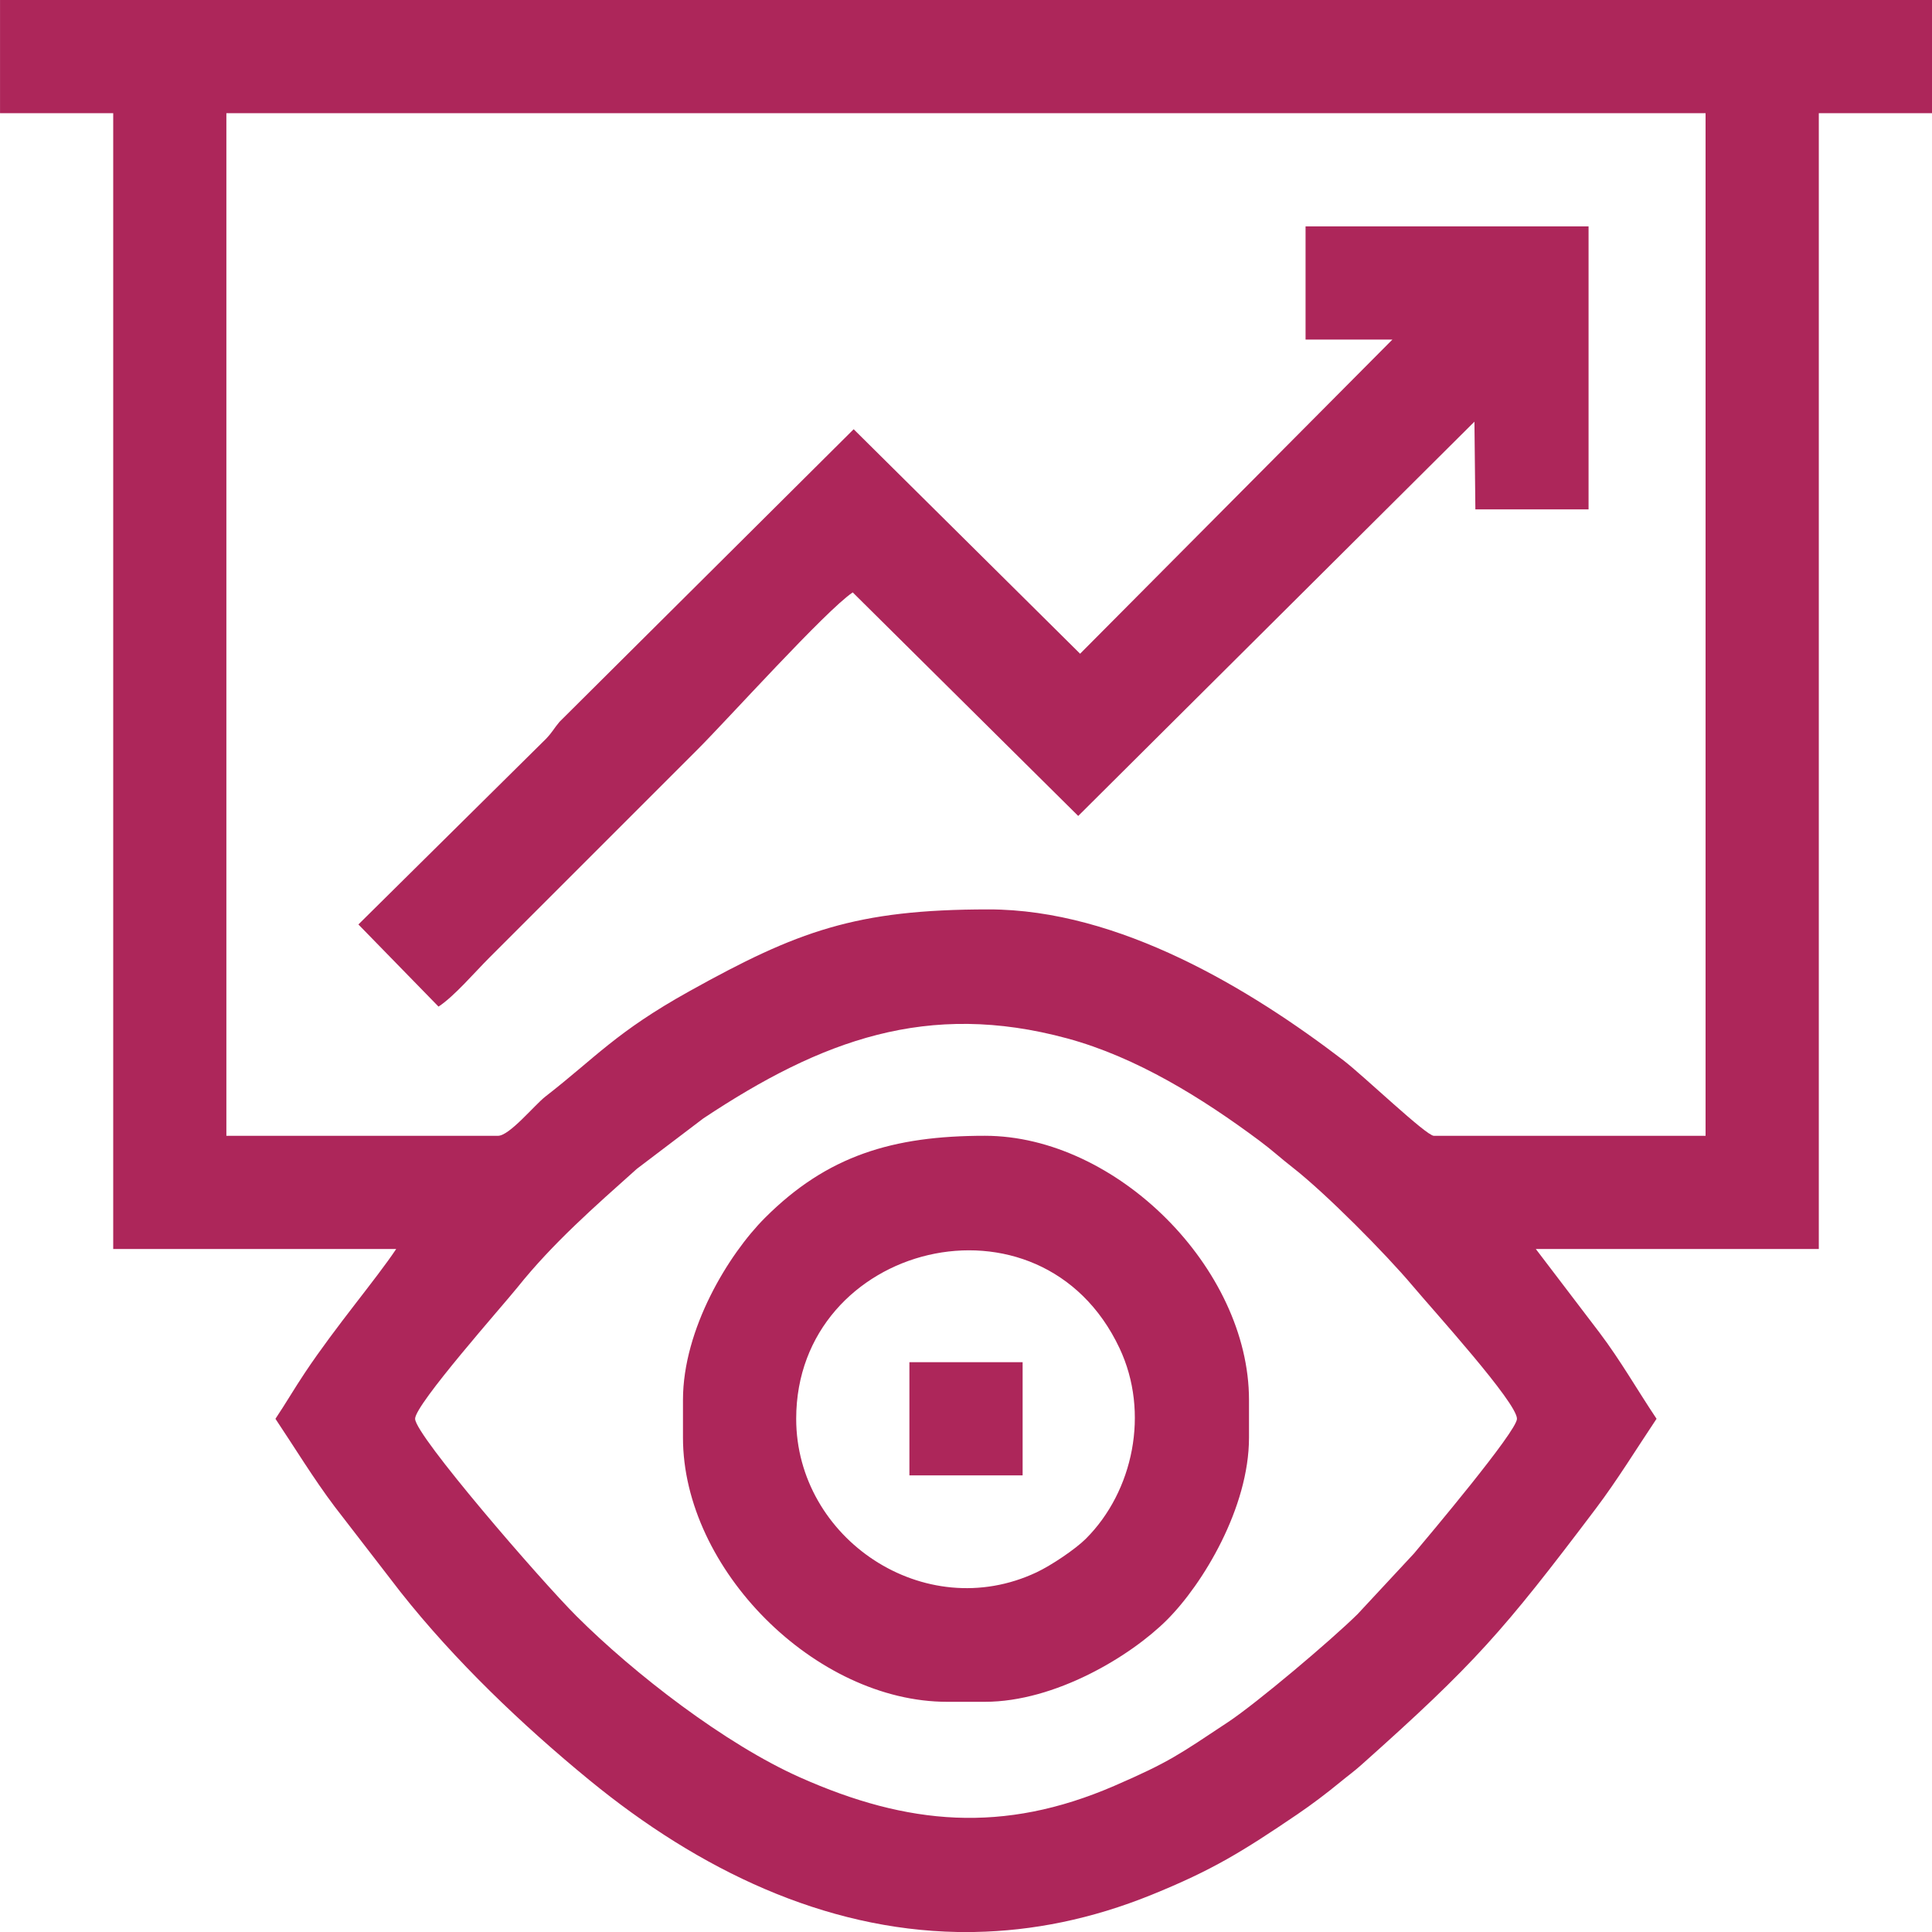<?xml version="1.0" encoding="UTF-8"?>
<svg xmlns="http://www.w3.org/2000/svg" xmlns:xlink="http://www.w3.org/1999/xlink" xmlns:xodm="http://www.corel.com/coreldraw/odm/2003" xml:space="preserve" width="43.349mm" height="43.349mm" version="1.1" style="shape-rendering:geometricPrecision; text-rendering:geometricPrecision; image-rendering:optimizeQuality; fill-rule:evenodd; clip-rule:evenodd" viewBox="0 0 677.64 677.64">
 <defs>
  <style type="text/css">
   
    .fil0 {fill:#AD265A}
   
  </style>
 </defs>
 <g id="Camada_x0020_1">
  <path class="fil0" d="M145.59 497.64c0,-5.08 31.04,-40.01 35.93,-46.13 12.42,-15.52 27,-28.26 41.85,-41.54l23.33 -17.7c41.43,-27.51 78.7,-41.31 127.6,-28.06 24.34,6.59 47.46,21.01 67.39,35.85 4.72,3.52 7.09,5.83 11.73,9.45 11.66,9.11 32.63,30.29 41.98,41.4 7.44,8.85 36.67,41.02 36.67,46.72 0,4.39 -31.25,41.43 -36.13,47.26l-19.77 21.26c-9.37,9.24 -35.35,31.18 -45.48,37.9 -17.04,11.29 -20.52,13.97 -39.87,22.34 -38.91,16.83 -72.5,13.83 -110.25,-2.99 -26.14,-11.65 -58.06,-36.26 -78.41,-56.59 -12.62,-12.61 -56.56,-63.42 -56.56,-69.17zm173.38 19.85l39.71 0 0 -39.71 -39.71 0 0 39.71zm-39.71 -19.85c0,-61.59 85.82,-83.34 113.42,-24.75 10.64,22.6 4.8,50.2 -11.8,66.8 -3.69,3.68 -12.15,9.37 -17.32,11.8 -39.3,18.51 -84.3,-11.83 -84.3,-53.86zm-39.71 -6.62l0 13.23c0,46.15 46.5,92.65 92.65,92.65l13.23 0c24.71,0 51.18,-16.03 63.9,-28.75 12.64,-12.64 28.75,-39.39 28.75,-63.9l0 -13.23c0,-46.15 -46.5,-92.65 -92.65,-92.65 -32.29,0 -55.28,6.95 -77.11,28.77 -12.8,12.8 -28.77,39.02 -28.77,63.87zm218.38 -371.91l30.44 0 -109.53 110.18 -79.42 -78.74 -103.17 102.62c-2.23,2.66 -2.18,3.22 -4.68,5.91l-65.86 65.17 28.1 28.81c5.49,-3.58 12.5,-11.84 17.89,-17.23l72.8 -72.79c10.65,-10.61 45.08,-48.88 54.59,-55.26l79.09 78.41 138.97 -138.29 0.33 30.77 39.7 0 0 -99.27 -99.26 0 0 39.71zm-116.03 558.53l-6.02 0c-46.68,-0.85 -90.41,-21.53 -129.11,-53.24 -23.61,-19.35 -47.32,-42.01 -66.31,-66.04l-23.06 -29.89c-7.44,-9.87 -14.03,-20.72 -20.79,-30.83 3.56,-5.31 6.61,-10.58 10.33,-16.15 10.99,-16.48 24.7,-32.46 32.03,-43.41l-99.26 0 0 -398.38 -39.7 0 0 -39.7 677.64 0 0 39.7 -39.71 0 0 398.38 -99.26 0 22.31 29.3c7.46,9.87 13.23,20.08 20.04,30.25 -6.95,10.39 -13.8,21.57 -21.36,31.58 -32.48,43.01 -42.42,54.36 -82.21,89.84 -2.62,2.34 -4.59,3.72 -7.29,5.94 -4.86,3.99 -9.92,7.83 -15.11,11.36 -19.39,13.15 -29.81,19.59 -51.16,28.25 -21.08,8.55 -41.79,12.66 -61.97,13.03zm-167.2 -279.26l-95.3 0 0 -358.68 518.82 0 0 358.68 -95.3 0c-2.68,0 -24.65,-21.06 -31.75,-26.49 -32.49,-24.86 -78.56,-52.92 -124.43,-52.92 -46.63,0 -67.09,7.63 -104.97,28.71 -25.71,14.3 -32.82,23.22 -50.45,36.91 -3.83,2.97 -12.61,13.79 -16.65,13.79z"></path>
 </g>
</svg>
